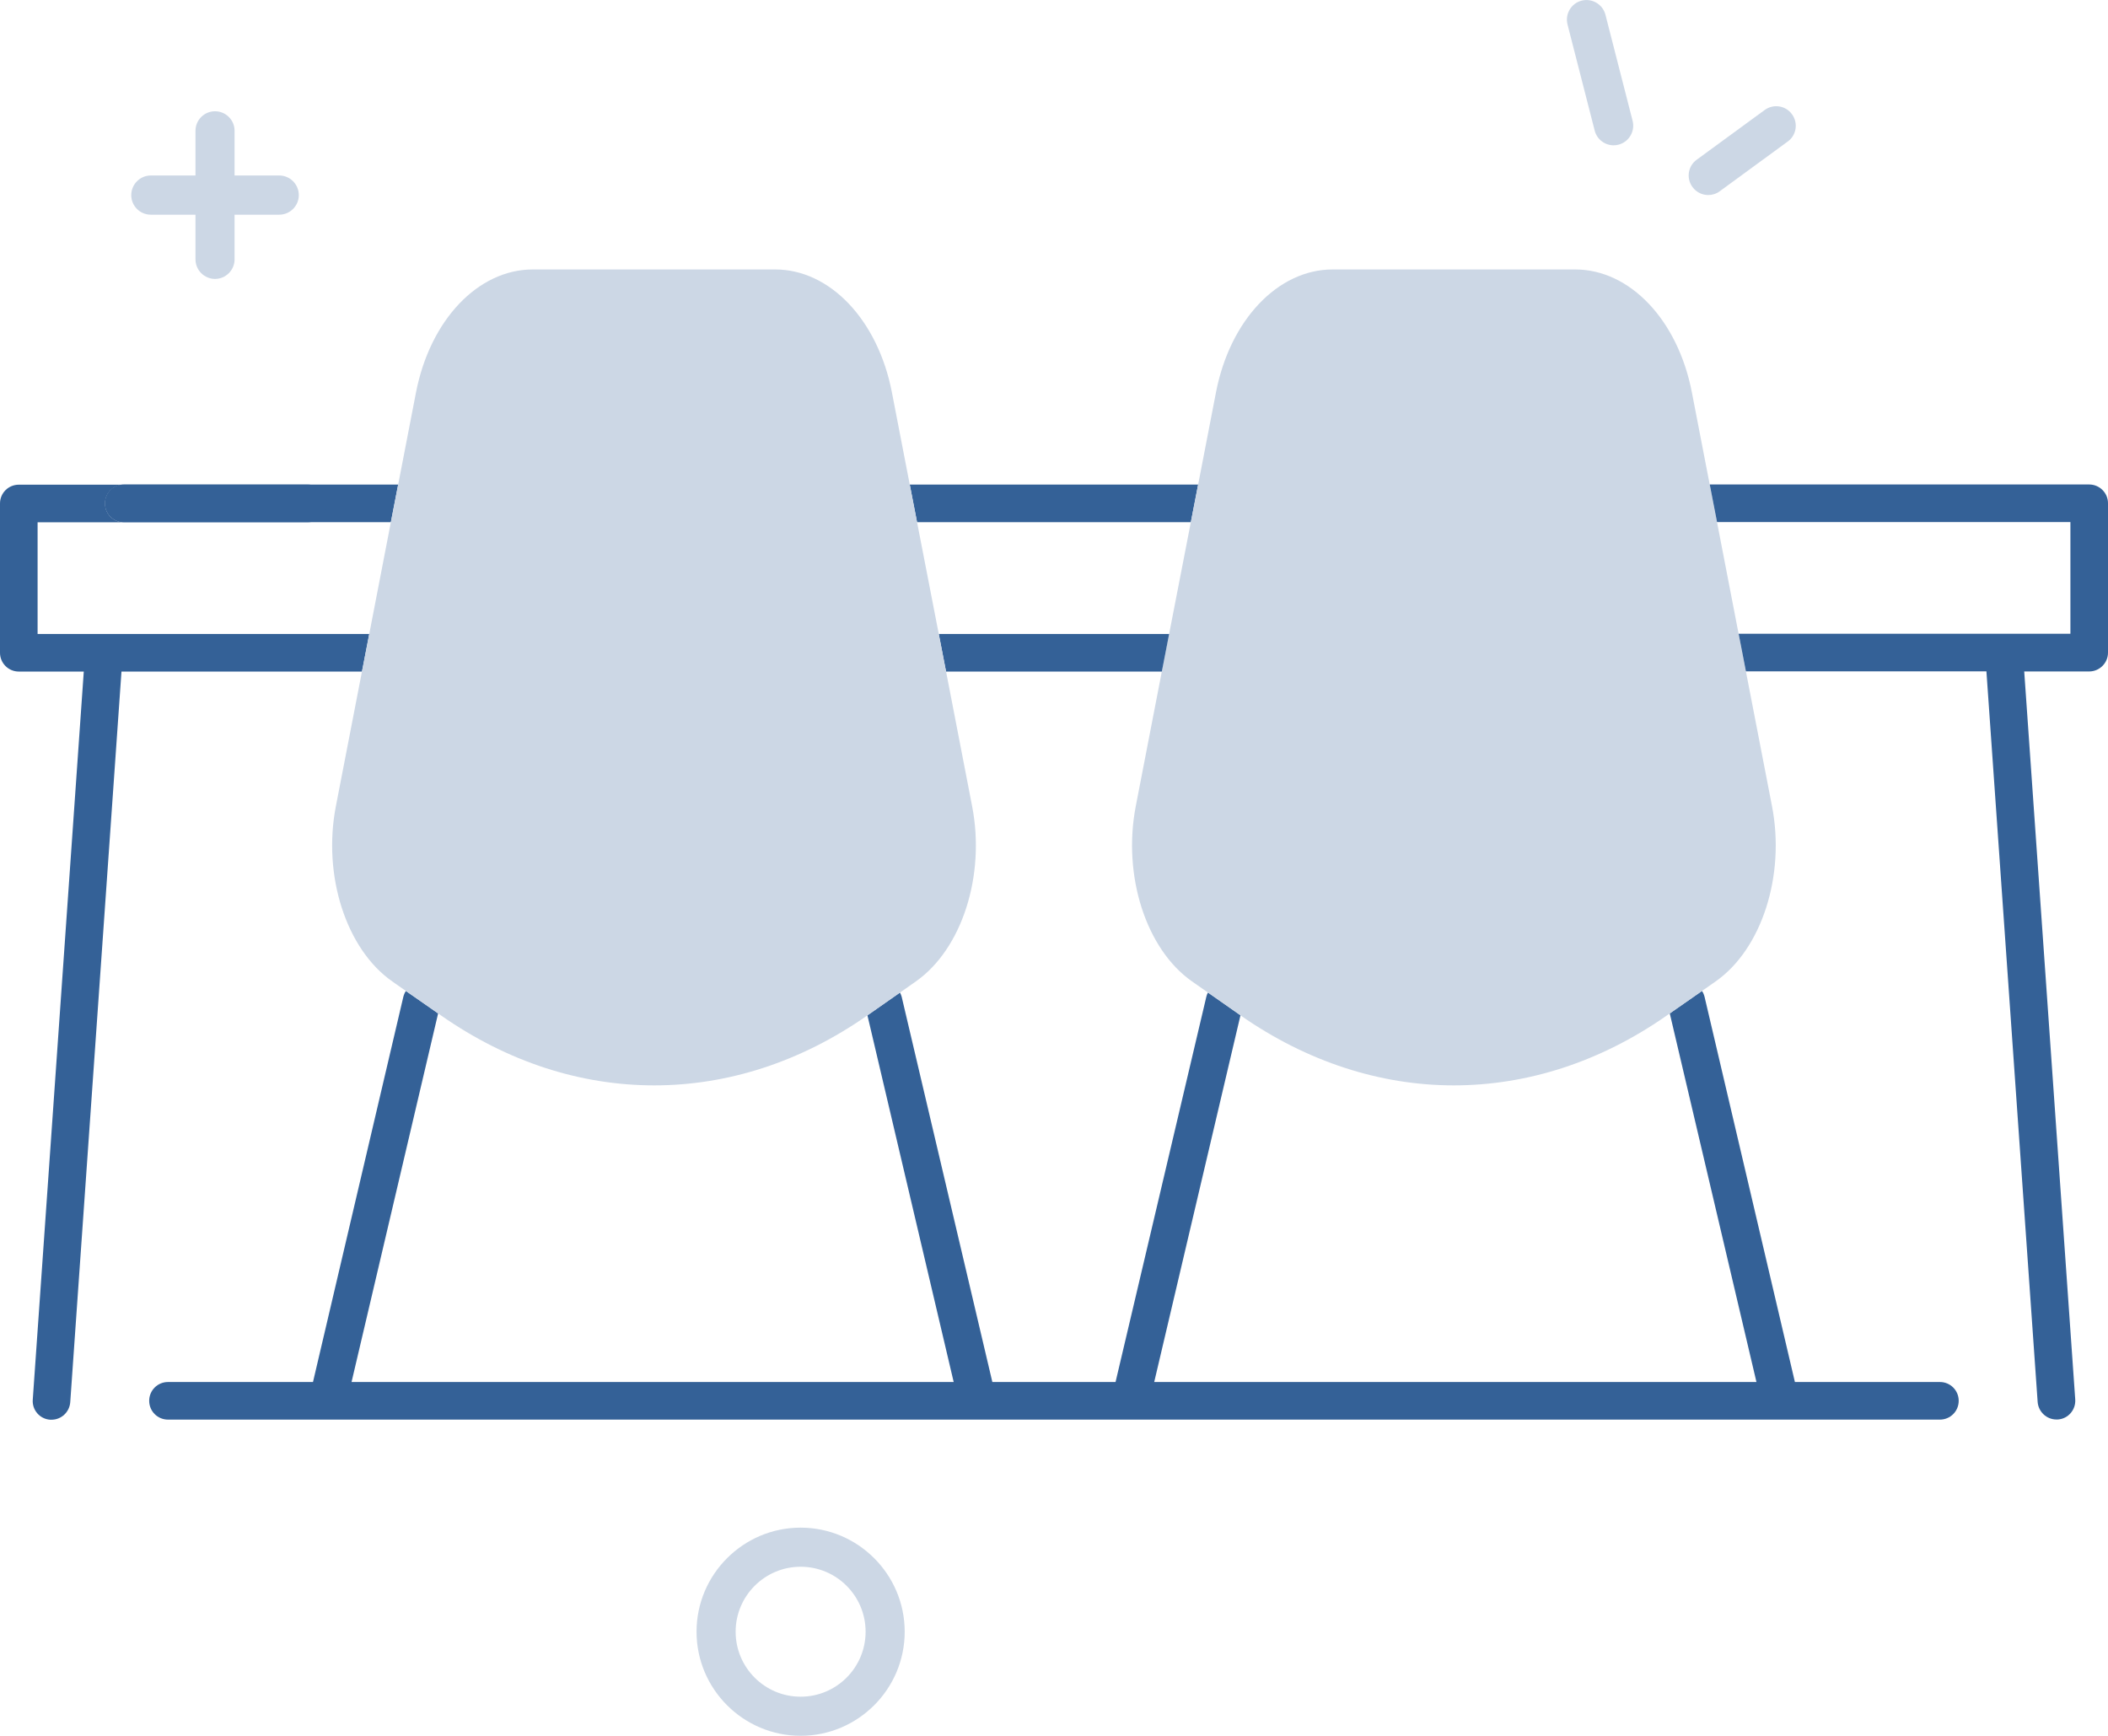 <?xml version="1.0" encoding="UTF-8"?>
<svg id="pictogrammes" xmlns="http://www.w3.org/2000/svg" viewBox="0 0 196.26 161.62">
  <defs>
    <style>
      .cls-1 {
        fill: #ccd7e5;
      }

      .cls-2 {
        fill: #346197;
      }
    </style>
  </defs>
  <g id="salle_municipale" data-name="salle municipale">
    <path class="cls-1" d="M74.54,161.62c-5.34,0-9.69-4.35-9.69-9.69s4.35-9.69,9.69-9.69,9.69,4.35,9.69,9.69-4.35,9.69-9.69,9.69ZM74.54,145.88c-3.33,0-6.05,2.71-6.05,6.05s2.71,6.05,6.05,6.05,6.05-2.71,6.05-6.05-2.71-6.05-6.05-6.05Z"/>
    <path class="cls-1" d="M27.82,18.17c0,1-.82,1.82-1.82,1.82h-4.16v4.16c0,1-.82,1.82-1.82,1.82s-1.82-.82-1.82-1.82v-4.16h-4.16c-1.01,0-1.82-.82-1.82-1.82s.81-1.83,1.82-1.83h4.16v-4.16c0-1,.81-1.82,1.82-1.82s1.82.82,1.82,1.82v4.16h4.16c1,0,1.82.82,1.82,1.83Z"/>
    <path class="cls-2" d="M182.36,130.43c0,.97-.78,1.75-1.75,1.75H15.64c-.97,0-1.75-.78-1.75-1.75s.78-1.75,1.75-1.75h13.5l8.41-35.86c.05-.2.13-.39.24-.55l3,2.09-8.06,34.32h56.06l-8.03-34.14s.02,0,.03-.02l3-2.1c.07.12.12.26.16.4l8.44,35.86h11.47l8.45-35.86c.03-.14.08-.28.16-.4l3,2.1.02.02-8.03,34.14h56.07l-8.07-34.32,3-2.09c.11.16.19.35.24.55l8.41,35.86h13.5c.97,0,1.75.78,1.75,1.75h0Z"/>
    <path class="cls-2" d="M37.07,45.12l-.68,3.5H11.53c-.97,0-1.75-.78-1.75-1.75s.78-1.75,1.75-1.75h25.54Z"/>
    <polygon class="cls-2" points="111.55 45.12 110.87 48.62 85.38 48.62 84.7 45.12 111.55 45.12"/>
    <path class="cls-1" d="M159.73,91.38l-1.27.89-3,2.09-.3.21c-6.2,4.33-13.01,6.49-19.81,6.49s-13.65-2.18-19.86-6.52c0,0,0-.02-.02-.02l-3-2.1-1.49-1.04c-4.28-3-6.48-9.85-5.24-16.3l2.43-12.56.68-3.5,2.02-10.4.68-3.5,1.66-8.58c1.3-6.74,5.77-11.45,10.86-11.45h22.59c5.09,0,9.56,4.71,10.86,11.45l1.66,8.58.68,3.5,2.01,10.4.68,3.5,2.43,12.55c1.25,6.45-.96,13.31-5.25,16.31h0Z"/>
    <path class="cls-2" d="M34.38,59.03l-.68,3.5H11.31l-4.77,68.03c-.07.92-.83,1.63-1.74,1.63-.04,0-.09,0-.13,0-.96-.06-1.69-.9-1.62-1.86L7.8,62.53H1.75c-.97,0-1.75-.79-1.75-1.75v-13.9c0-.97.78-1.75,1.75-1.75h9.78c-.97,0-1.75.78-1.75,1.75s.78,1.75,1.75,1.75H3.5v10.4s30.88,0,30.88,0Z"/>
    <polygon class="cls-2" points="108.85 59.03 108.17 62.53 88.08 62.53 87.4 59.03 108.85 59.03"/>
    <path class="cls-2" d="M196.26,46.87v13.9c0,.96-.79,1.75-1.75,1.75h-6.05l4.75,67.79c.06.96-.66,1.8-1.63,1.86-.04,0-.08,0-.12,0-.91,0-1.68-.71-1.75-1.63l-4.77-68.03h-22.39l-.68-3.5h30.89v-10.4h-32.9l-.68-3.5h35.33c.96,0,1.75.78,1.75,1.75Z"/>
    <path class="cls-2" d="M30.42,46.87c0,.97-.79,1.75-1.75,1.75H11.53c-.97,0-1.75-.78-1.75-1.75s.78-1.75,1.75-1.75h17.14c.96,0,1.75.78,1.75,1.75Z"/>
    <path class="cls-1" d="M85.27,91.38l-1.48,1.04-3,2.1s-.02,0-.03.02c-6.21,4.35-13.03,6.52-19.85,6.52s-13.61-2.16-19.82-6.49l-.3-.21-3-2.09-1.27-.89c-4.29-3-6.5-9.86-5.25-16.31l2.43-12.55.68-3.5,2.01-10.4.68-3.5,1.66-8.58c1.31-6.74,5.78-11.45,10.87-11.45h22.58c5.09,0,9.56,4.71,10.86,11.45l1.66,8.58.68,3.5,2.02,10.4.68,3.5,2.43,12.56c1.25,6.45-.96,13.3-5.24,16.3h0Z"/>
    <path class="cls-1" d="M150.23,13.53c-.81,0-1.55-.55-1.76-1.37l-2.53-9.88c-.25-.97.34-1.97,1.31-2.22s1.97.34,2.22,1.31l2.53,9.88c.25.97-.34,1.97-1.31,2.22-.15.04-.3.06-.45.06h-.01Z"/>
    <path class="cls-1" d="M159.04,18.16c-.56,0-1.11-.26-1.47-.75-.59-.81-.42-1.95.4-2.54l6.33-4.63c.81-.59,1.95-.42,2.54.4.59.81.42,1.95-.4,2.54l-6.33,4.63c-.32.24-.7.35-1.07.35h0Z"/>
  </g>
</svg>